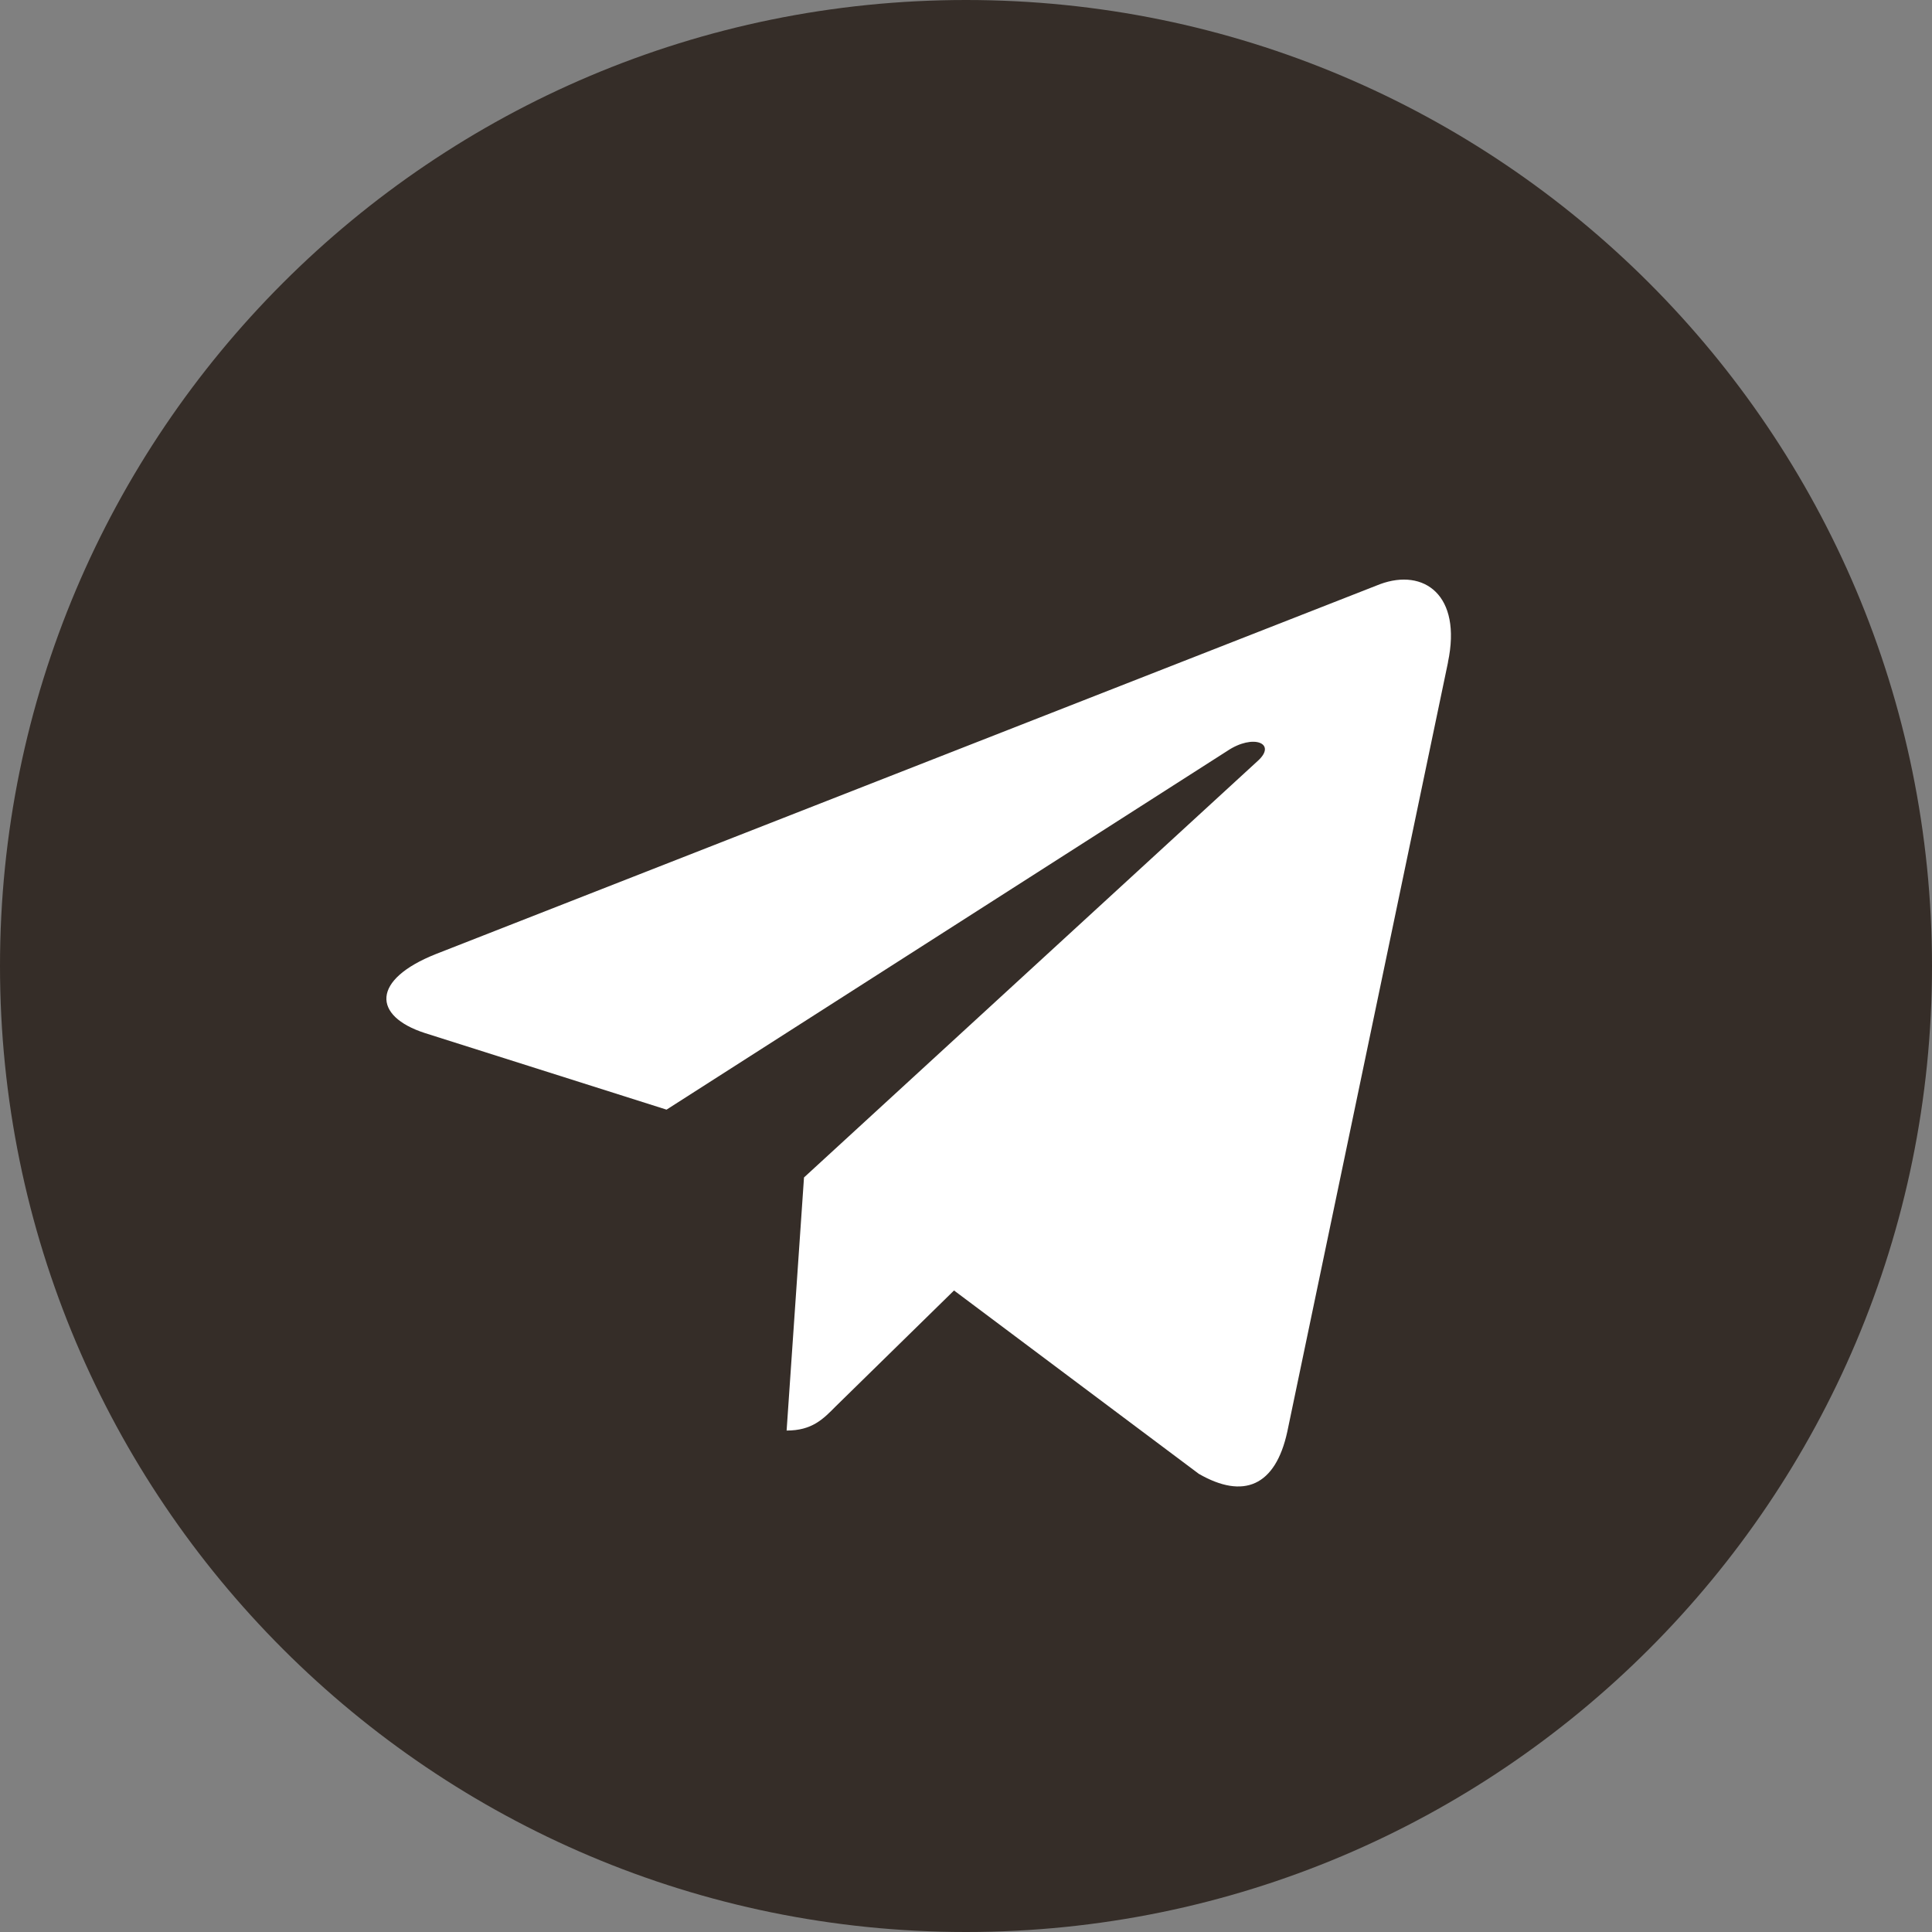 <svg width="20" height="20" viewBox="0 0 20 20" fill="none" xmlns="http://www.w3.org/2000/svg">
<rect x="0" y="0" width="20" height="20" fill="#808080" stroke="none"/>
<g id="Group 495">
<path id="Vector" d="M10 20C15.523 20 20 15.523 20 10C20 4.477 15.523 0 10 0C4.477 0 0 4.477 0 10C0 15.523 4.477 20 10 20Z" fill="#352D28"/>
<path id="Vector_2" d="M4.513 9.876L14.287 6.047C14.74 5.88 15.136 6.159 14.989 6.856L14.99 6.855L13.326 14.821C13.203 15.386 12.872 15.523 12.41 15.257L9.876 13.359L8.654 14.556C8.519 14.693 8.405 14.809 8.143 14.809L8.323 12.189L13.019 7.878C13.224 7.695 12.974 7.592 12.704 7.774L6.9 11.487L4.398 10.694C3.855 10.518 3.843 10.142 4.513 9.876Z" fill="white"/>
</g>
</svg>
